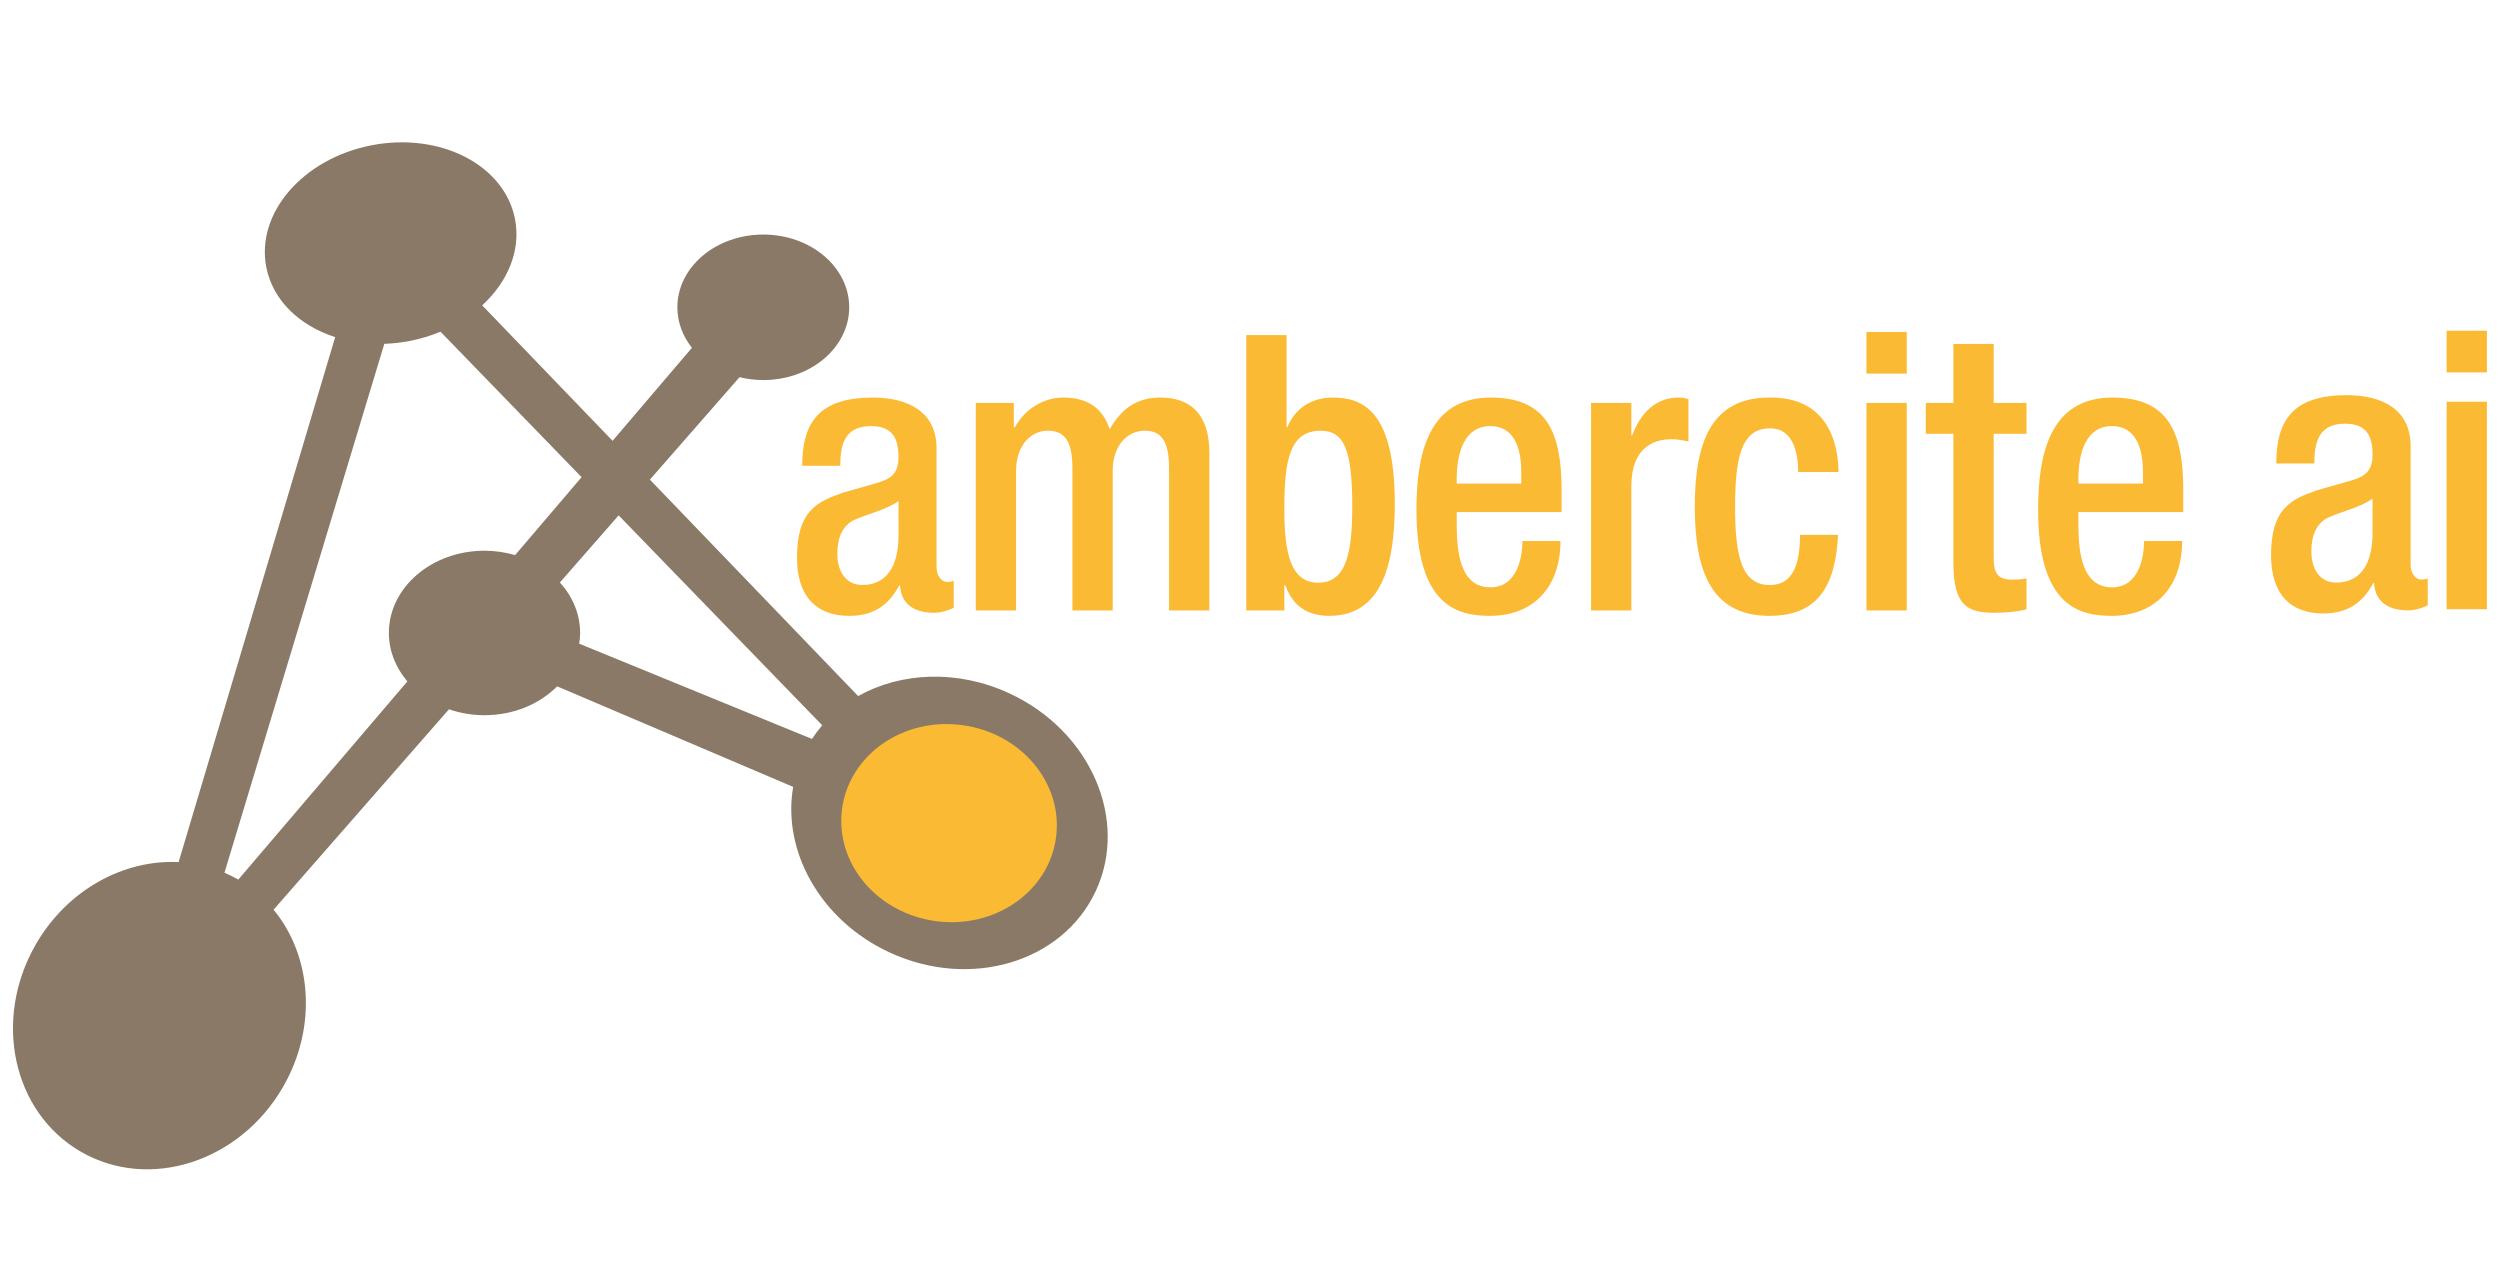 <?xml version="1.0" encoding="utf-8"?>
<!-- Generator: Adobe Illustrator 24.1.3, SVG Export Plug-In . SVG Version: 6.00 Build 0)  -->
<svg version="1.1" id="Layer_1" xmlns="http://www.w3.org/2000/svg" xmlns:xlink="http://www.w3.org/1999/xlink" x="0px" y="0px"
	 viewBox="0 0 1261.45 648.83" style="enable-background:new 0 0 1261.45 648.83;" xml:space="preserve">
<style type="text/css">
	.st0{fill:#8A7967;}
	.st1{fill:#FBBA34;}
</style>
<g>
	<path class="st0" d="M509.5,349.94c-26.23-12.23-54.9-10.84-76.49,1.29L327.92,242.01l45.23-51.69c3.81,0.93,7.82,1.45,11.99,1.45
		c23.94,0,43.35-16.43,43.35-36.71s-19.41-36.71-43.35-36.71c-23.94,0-43.35,16.43-43.35,36.71c0,7.56,2.71,14.59,7.34,20.43
		l-40.04,46.94l-65.78-68.36c12.89-11.85,19.6-27.69,16.57-43.46c-5.24-27.27-37.58-43.99-72.25-37.33s-58.52,34.16-53.28,61.44
		c3.23,16.81,16.76,29.6,34.78,35.38L90.12,435c-27.6-1.37-56.1,13.88-72.02,41.46c-21.9,37.93-11.74,84.8,22.7,104.68
		c34.44,19.88,80.1,5.25,102-32.68c17.44-30.2,14.53-66.05-4.75-89.45l88.49-101.12c5.55,1.91,11.59,2.99,17.93,2.99
		c14.69,0,27.82-5.66,36.67-14.56l119.07,50.73c-5.59,32.3,13.64,67.22,48.45,83.44c40.76,19,87.43,5.18,104.23-30.87
		C569.69,413.56,550.26,368.93,509.5,349.94z M193.92,173.48c4.16-0.13,8.4-0.6,12.68-1.42c5.52-1.06,10.77-2.66,15.67-4.69
		l71.18,73.4l-33.54,39.32c-4.85-1.41-10.03-2.21-15.44-2.21c-26.65,0-48.25,18.58-48.25,41.49c0,9.15,3.49,17.59,9.33,24.45
		l-85.32,100.02c-0.04-0.02-0.08-0.05-0.12-0.07c-2.24-1.29-4.53-2.43-6.85-3.43L193.92,173.48z M312.15,260.04l102.72,105.93
		c-1.86,2.16-3.58,4.46-5.16,6.89l-117.45-48.07c0.27-1.77,0.46-3.57,0.46-5.41c0-9.61-3.83-18.43-10.21-25.47L312.15,260.04z"/>
	
		<ellipse transform="matrix(0.131 -0.991 0.991 0.131 4.644 835.711)" class="st1" cx="479.08" cy="415.21" rx="49.92" ry="54.49"/>
</g>
<path class="st1" d="M472.57,286.23c0,3.89,2.26,7.4,5.27,7.4c1.32,0,2.64-0.19,3.39-0.58v13.62c-2.45,1.17-6.03,2.53-9.98,2.53
	c-9.04,0-16.57-3.7-17.13-13.82h-0.38c-5.46,10.32-13.37,15.38-25.23,15.38c-16.19,0-26.36-9.34-26.36-29.39
	c0-23.36,9.79-28.22,23.54-32.89L441.5,244c7.34-2.14,11.86-4.28,11.86-13.43c0-9.54-3.2-15.57-13.93-15.57
	c-13.56,0-15.44,9.93-15.44,20.05h-19.21c0-22.19,8.85-34.45,35.59-34.45c17.89,0,32.2,7.2,32.2,25.69V286.23z M453.37,252.75
	c-5.27,4.28-16.57,6.81-22.59,9.73c-5.84,2.92-8.28,9.15-8.28,16.93c0,8.76,4.14,15.76,12.61,15.76c12.24,0,18.26-9.54,18.26-24.91
	V252.75z"/>
<path class="st1" d="M492.34,203.32h19.21v12.26h0.56c5.08-9.34,14.69-14.99,24.29-14.99c14.5,0,20.52,7.2,23.54,15.96
	c5.84-10.12,13.37-15.96,25.61-15.96c14.31,0,24.67,7.59,24.67,27.83v79.6h-20.34v-71.82c0-13.62-3.95-18.88-12.24-18.88
	s-16.19,6.81-16.19,20.44v70.26h-20.33v-71.82c0-13.62-3.95-18.88-12.43-18.88c-8.1,0-16,6.81-16,20.44v70.26h-20.33V203.32z"/>
<path class="st1" d="M628.85,169.06h20.33v46.52h0.38c3.77-9.34,12.05-14.99,22.97-14.99c15.44,0,31.26,7.2,31.26,53.72
	c0,36.01-9.41,56.44-33.14,56.44c-14.5,0-19.58-8.76-22.22-15.57h-0.38v12.85h-19.21V169.06z M665.19,294.02
	c14.12,0,17.13-14.99,17.13-38.73c0-28.22-4.14-37.95-15.82-37.95c-15.63,0-18.45,14.4-18.45,39.51
	C648.05,279.22,651.25,294.02,665.19,294.02z"/>
<path class="st1" d="M735.04,258.4v6.03c0,14.01,1.69,31.92,16.95,31.92c14.5,0,16.19-17.13,16.19-23.36h19.21
	c0,23.16-13.56,37.76-35.59,37.76c-16.57,0-37.09-5.06-37.09-53.52c0-27.44,5.65-56.64,37.47-56.64c28.24,0,35.77,17.52,35.77,46.71
	v11.09H735.04z M767.61,244v-5.64c0-13.23-4.14-23.36-15.63-23.36c-12.99,0-16.95,13.23-16.95,26.86V244H767.61z"/>
<path class="st1" d="M802.82,203.32h20.33v16.35h0.38c4.52-11.68,12.05-19.07,23.53-19.07c2.26,0,3.58,0.39,4.9,0.78v21.41
	c-1.51-0.39-5.08-1.17-8.47-1.17c-9.23,0-20.34,4.28-20.34,23.75v62.67h-20.33V203.32z"/>
<path class="st1" d="M927.46,269.88c-1.32,25.11-9.6,40.87-34.64,40.87c-29.37,0-37.66-22.58-37.66-55.08
	c0-32.5,8.29-55.08,37.66-55.08c30.31-0.39,34.83,24.52,34.83,37.56h-20.33c0-9.73-2.64-22.38-14.5-21.99
	c-14.69,0-17.32,16.35-17.32,39.51s2.64,39.51,17.32,39.51c11.3,0.19,15.44-9.54,15.44-25.3H927.46z"/>
<path class="st1" d="M941.77,167.5h20.33v21.02h-20.33V167.5z M941.77,203.32h20.33v104.71h-20.33V203.32z"/>
<path class="st1" d="M971.71,203.32h13.93v-29.78h20.33v29.78h16.57v15.57h-16.57v62.48c0,8.17,2.26,11.09,9.23,11.09
	c3.01,0,5.46-0.19,7.34-0.58v15.57c-4.33,1.17-9.98,1.75-16.38,1.75c-13.75,0-20.52-3.89-20.52-25.3v-65.01h-13.93V203.32z"/>
<path class="st1" d="M1048.72,258.4v6.03c0,14.01,1.69,31.92,16.95,31.92c14.5,0,16.19-17.13,16.19-23.36h19.21
	c0,23.16-13.56,37.76-35.59,37.76c-16.57,0-37.09-5.06-37.09-53.52c0-27.44,5.65-56.64,37.47-56.64c28.24,0,35.77,17.52,35.77,46.71
	v11.09H1048.72z M1081.29,244v-5.64c0-13.23-4.14-23.36-15.63-23.36c-12.99,0-16.95,13.23-16.95,26.86V244H1081.29z"/>
<path class="st1" d="M1216.34,285.02c0,3.89,2.26,7.4,5.27,7.4c1.32,0,2.64-0.19,3.39-0.58v13.62c-2.45,1.17-6.03,2.53-9.98,2.53
	c-9.04,0-16.57-3.7-17.13-13.82h-0.38c-5.46,10.32-13.37,15.38-25.23,15.38c-16.19,0-26.36-9.34-26.36-29.39
	c0-23.36,9.79-28.22,23.54-32.89l15.82-4.48c7.34-2.14,11.86-4.28,11.86-13.43c0-9.54-3.2-15.57-13.93-15.57
	c-13.56,0-15.44,9.93-15.44,20.05h-19.21c0-22.19,8.85-34.45,35.59-34.45c17.89,0,32.2,7.2,32.2,25.69V285.02z M1197.13,251.54
	c-5.27,4.28-16.57,6.81-22.59,9.73c-5.84,2.92-8.28,9.15-8.28,16.93c0,8.76,4.14,15.76,12.61,15.76c12.24,0,18.26-9.54,18.26-24.91
	V251.54z"/>
<path class="st1" d="M1234.52,166.88h20.33v21.02h-20.33V166.88z M1234.52,202.7h20.33v104.71h-20.33V202.7z"/>
</svg>
